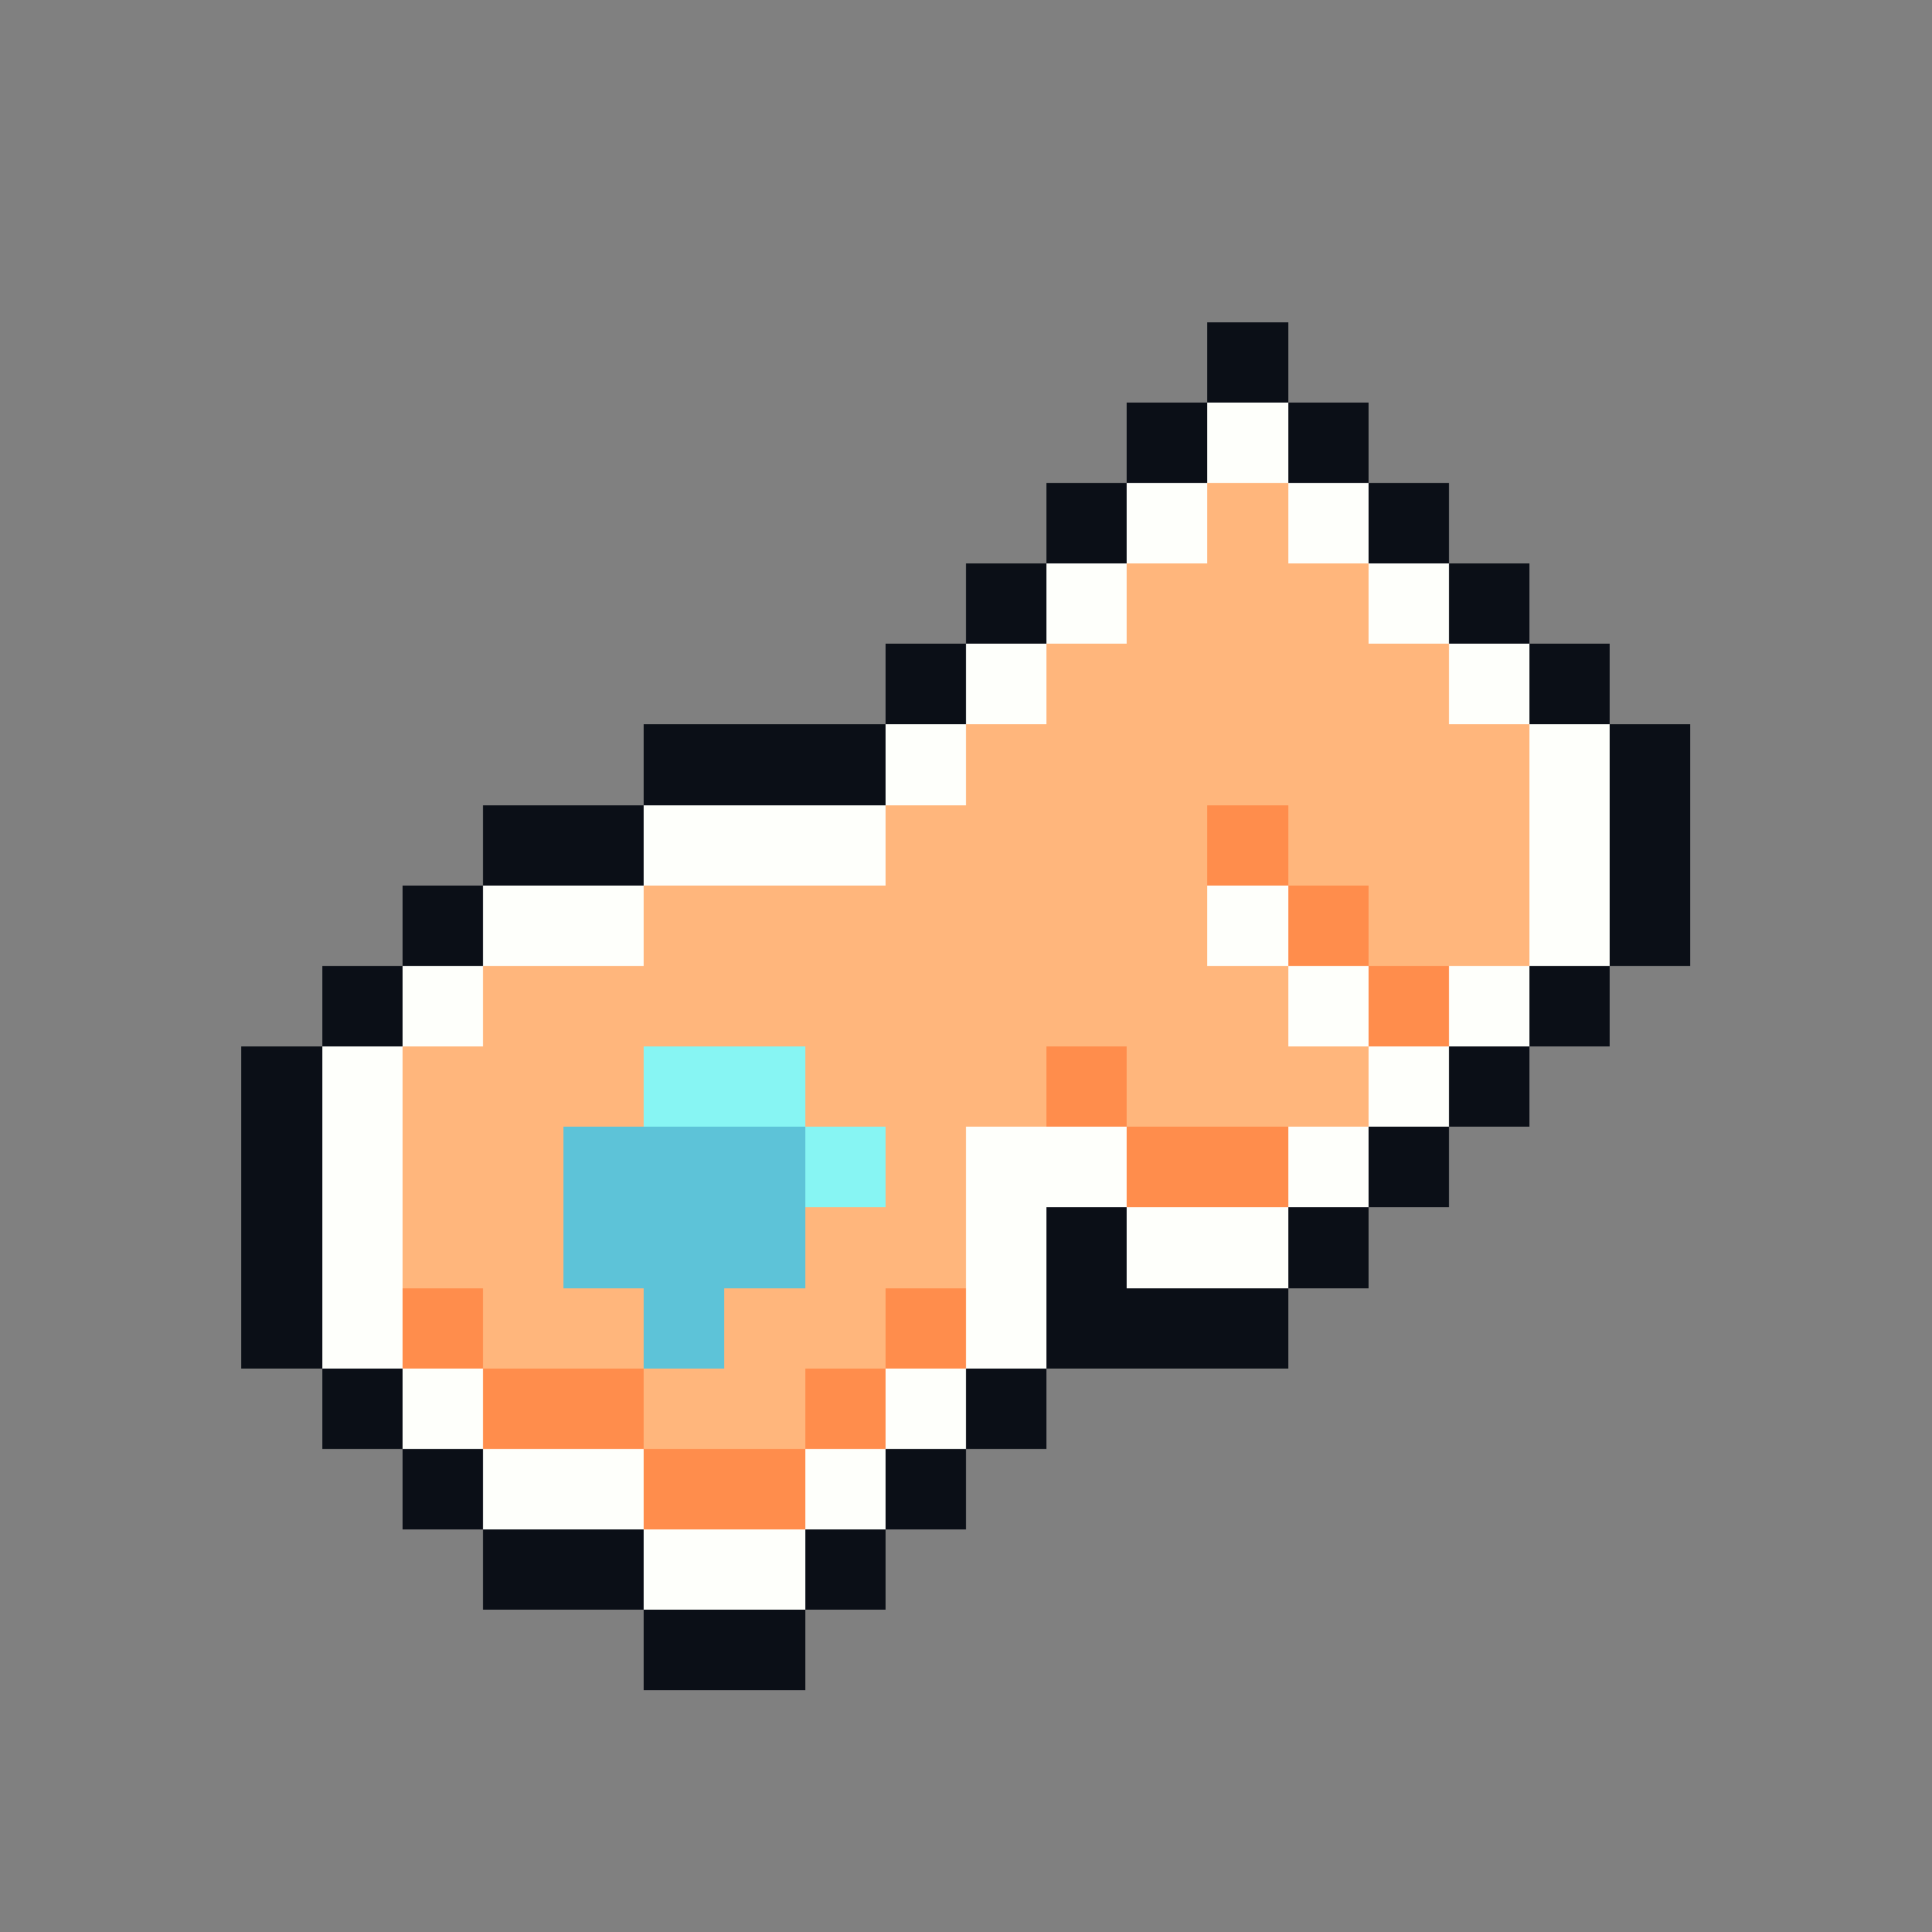 <svg xmlns="http://www.w3.org/2000/svg" viewBox="0 -0.5 48 48" shape-rendering="crispEdges">
<rect x="0" y="-0.5" width="48" height="48" fill="#808080" stroke="none"/>
<path stroke="#0b0f17" d="M30 8h2M30 9h2M28 10h2M32 10h2M28 11h2M32 11h2M26 12h2M34 12h2M26 13h2M34 13h2M24 14h2M36 14h2M24 15h2M36 15h2M22 16h2M38 16h2M22 17h2M38 17h2M16 18h6M40 18h2M16 19h6M40 19h2M12 20h4M40 20h2M12 21h4M40 21h2M10 22h2M40 22h2M10 23h2M40 23h2M8 24h2M38 24h2M8 25h2M38 25h2M6 26h2M36 26h2M6 27h2M36 27h2M6 28h2M34 28h2M6 29h2M34 29h2M6 30h2M26 30h2M32 30h2M6 31h2M26 31h2M32 31h2M6 32h2M26 32h6M6 33h2M26 33h6M8 34h2M24 34h2M8 35h2M24 35h2M10 36h2M22 36h2M10 37h2M22 37h2M12 38h4M20 38h2M12 39h4M20 39h2M16 40h4M16 41h4" />
<path stroke="#fefffb" d="M30 10h2M30 11h2M28 12h2M32 12h2M28 13h2M32 13h2M26 14h2M34 14h2M26 15h2M34 15h2M24 16h2M36 16h2M24 17h2M36 17h2M22 18h2M38 18h2M22 19h2M38 19h2M16 20h6M38 20h2M16 21h6M38 21h2M12 22h4M30 22h2M38 22h2M12 23h4M30 23h2M38 23h2M10 24h2M32 24h2M36 24h2M10 25h2M32 25h2M36 25h2M8 26h2M34 26h2M8 27h2M34 27h2M8 28h2M24 28h4M32 28h2M8 29h2M24 29h4M32 29h2M8 30h2M24 30h2M28 30h4M8 31h2M24 31h2M28 31h4M8 32h2M24 32h2M8 33h2M24 33h2M10 34h2M22 34h2M10 35h2M22 35h2M12 36h4M20 36h2M12 37h4M20 37h2M16 38h4M16 39h4" />
<path stroke="#ffb67c" d="M30 12h2M30 13h2M28 14h6M28 15h6M26 16h10M26 17h10M24 18h14M24 19h14M22 20h8M32 20h6M22 21h8M32 21h6M16 22h14M34 22h4M16 23h14M34 23h4M12 24h20M12 25h20M10 26h6M20 26h6M28 26h6M10 27h6M20 27h6M28 27h6M10 28h4M22 28h2M10 29h4M22 29h2M10 30h4M20 30h4M10 31h4M20 31h4M12 32h4M18 32h4M12 33h4M18 33h4M16 34h4M16 35h4" />
<path stroke="#ff8d4c" d="M30 20h2M30 21h2M32 22h2M32 23h2M34 24h2M34 25h2M26 26h2M26 27h2M28 28h4M28 29h4M10 32h2M22 32h2M10 33h2M22 33h2M12 34h4M20 34h2M12 35h4M20 35h2M16 36h4M16 37h4" />
<path stroke="#87f5f3" d="M16 26h4M16 27h4M20 28h2M20 29h2" />
<path stroke="#5dc3d8" d="M14 28h6M14 29h6M14 30h6M14 31h6M16 32h2M16 33h2" />
</svg>